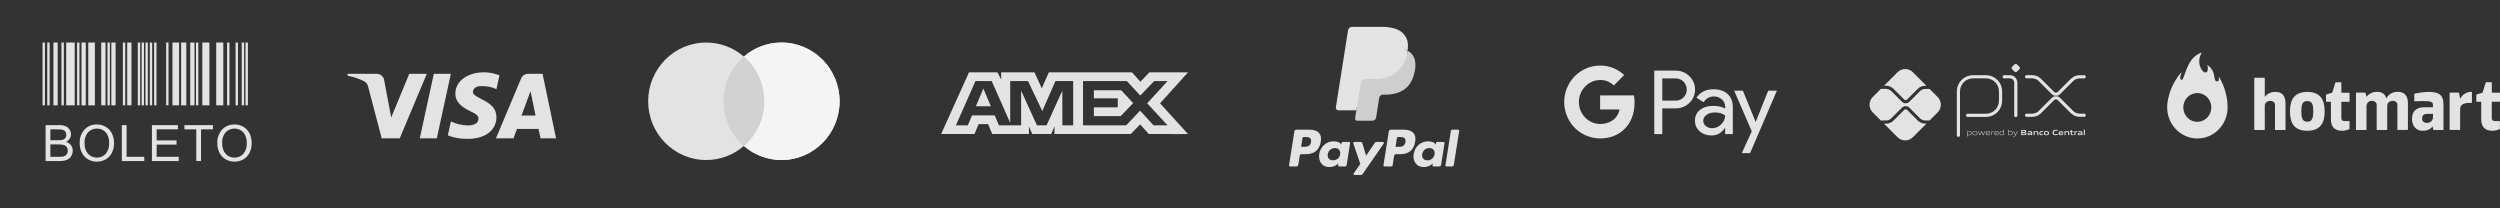 <svg xmlns="http://www.w3.org/2000/svg" width="492" height="41" viewBox="0 0 492 41" fill="none"><rect x="0" y="0" width="492" height="41" fill="#333333" stroke="none"/><path d="M385.414 26.627V17.986C385.414 17.608 385.488 17.234 385.633 16.885C385.778 16.536 385.99 16.218 386.257 15.951C386.524 15.684 386.842 15.472 387.191 15.327C387.54 15.183 387.915 15.108 388.293 15.108H390.841C391.602 15.11 392.332 15.414 392.87 15.952C393.408 16.491 393.71 17.222 393.71 17.983V19.822C393.71 20.585 393.406 21.318 392.866 21.858C392.326 22.398 391.594 22.701 390.831 22.701H387.227" stroke="#E3E3E3" stroke-width="0.628" stroke-linecap="round" stroke-linejoin="round"></path><path d="M394.425 15.107H395.529C395.842 15.107 396.143 15.231 396.364 15.453C396.586 15.674 396.71 15.975 396.71 16.288V22.744" stroke="#E3E3E3" stroke-width="0.628" stroke-linecap="round" stroke-linejoin="round"></path><path d="M396.472 14.107L395.971 13.605C395.941 13.575 395.918 13.54 395.902 13.502C395.885 13.463 395.877 13.421 395.877 13.379C395.877 13.338 395.885 13.296 395.902 13.257C395.918 13.219 395.941 13.183 395.971 13.154L396.472 12.653C396.502 12.623 396.537 12.6 396.575 12.583C396.614 12.567 396.656 12.559 396.697 12.559C396.739 12.559 396.781 12.567 396.82 12.583C396.858 12.6 396.893 12.623 396.923 12.653L397.425 13.154C397.455 13.183 397.478 13.219 397.494 13.257C397.51 13.296 397.519 13.338 397.519 13.379C397.519 13.421 397.51 13.463 397.494 13.502C397.478 13.54 397.455 13.575 397.425 13.605L396.923 14.107C396.893 14.137 396.858 14.16 396.82 14.176C396.781 14.192 396.739 14.2 396.697 14.2C396.656 14.2 396.614 14.192 396.575 14.176C396.537 14.16 396.502 14.137 396.472 14.107" fill="#E3E3E3"></path><path d="M398.836 15.102H399.933C400.498 15.102 401.039 15.326 401.439 15.725L404.006 18.291C404.085 18.37 404.178 18.433 404.282 18.476C404.385 18.519 404.496 18.541 404.608 18.541C404.719 18.541 404.83 18.519 404.933 18.476C405.037 18.433 405.13 18.37 405.209 18.291L407.77 15.734C407.967 15.537 408.202 15.38 408.46 15.273C408.718 15.166 408.995 15.111 409.275 15.111H410.167" stroke="#E3E3E3" stroke-width="0.628" stroke-linecap="round" stroke-linejoin="round"></path><path d="M398.836 22.686H399.933C400.498 22.686 401.039 22.462 401.439 22.063L404.006 19.497C404.085 19.418 404.178 19.355 404.282 19.312C404.385 19.27 404.496 19.248 404.608 19.248C404.719 19.248 404.83 19.27 404.933 19.312C405.037 19.355 405.13 19.418 405.209 19.497L407.77 22.053C407.967 22.251 408.202 22.408 408.46 22.515C408.718 22.622 408.995 22.677 409.275 22.677H410.167" stroke="#E3E3E3" stroke-width="0.628" stroke-linecap="round" stroke-linejoin="round"></path><path d="M378.871 24.326C378.6 24.326 378.332 24.273 378.081 24.17C377.831 24.066 377.604 23.914 377.413 23.722L375.307 21.621C375.232 21.55 375.133 21.51 375.03 21.51C374.927 21.51 374.828 21.55 374.754 21.621L372.64 23.734C372.449 23.926 372.222 24.078 371.972 24.182C371.721 24.285 371.453 24.338 371.182 24.338H370.767L373.434 27.005C373.834 27.405 374.376 27.629 374.942 27.629C375.508 27.629 376.05 27.405 376.45 27.005L379.124 24.33L378.871 24.326Z" fill="#E3E3E3"></path><path d="M371.182 16.878C371.453 16.877 371.721 16.93 371.972 17.034C372.222 17.138 372.449 17.29 372.64 17.482L374.754 19.595C374.827 19.669 374.927 19.71 375.03 19.71C375.134 19.71 375.233 19.669 375.307 19.595L377.413 17.489C377.604 17.297 377.831 17.145 378.081 17.042C378.332 16.938 378.6 16.885 378.871 16.886H379.126L376.452 14.211C376.254 14.013 376.019 13.856 375.76 13.749C375.501 13.642 375.224 13.586 374.944 13.586C374.664 13.586 374.386 13.642 374.127 13.749C373.869 13.856 373.633 14.013 373.435 14.211L370.769 16.878H371.182Z" fill="#E3E3E3"></path><path d="M381.337 19.098L379.723 17.484C379.687 17.498 379.648 17.506 379.608 17.506H378.874C378.491 17.508 378.125 17.661 377.854 17.931L375.745 20.033C375.651 20.127 375.54 20.201 375.417 20.252C375.295 20.303 375.163 20.329 375.031 20.328C374.763 20.329 374.505 20.223 374.316 20.034L372.202 17.92C371.932 17.65 371.565 17.497 371.183 17.495H370.28C370.243 17.495 370.206 17.487 370.171 17.473L368.549 19.096C368.35 19.294 368.193 19.529 368.086 19.788C367.979 20.047 367.924 20.324 367.924 20.604C367.924 20.884 367.979 21.162 368.086 21.42C368.193 21.679 368.35 21.914 368.549 22.112L370.171 23.735C370.206 23.721 370.243 23.713 370.28 23.713H371.183C371.565 23.711 371.932 23.558 372.202 23.288L374.316 21.174C374.508 20.991 374.764 20.888 375.03 20.888C375.297 20.888 375.553 20.991 375.745 21.174L377.851 23.28C378.122 23.55 378.488 23.703 378.87 23.705H379.605C379.644 23.705 379.683 23.713 379.72 23.729L381.334 22.115C381.733 21.715 381.958 21.172 381.958 20.607C381.958 20.041 381.733 19.498 381.334 19.098" fill="#E3E3E3"></path><path d="M387.608 25.892C387.474 25.898 387.341 25.918 387.212 25.952V26.479C387.311 26.514 387.415 26.531 387.52 26.531C387.785 26.531 387.909 26.442 387.909 26.209C387.909 25.991 387.807 25.892 387.608 25.892V25.892ZM387.123 26.87V25.829H387.196L387.204 25.874C387.338 25.838 387.476 25.816 387.615 25.808C387.712 25.801 387.808 25.829 387.886 25.886C387.928 25.927 387.961 25.978 387.982 26.034C388.002 26.09 388.01 26.149 388.005 26.209C388.01 26.275 387.996 26.341 387.966 26.4C387.937 26.459 387.891 26.509 387.835 26.544C387.739 26.591 387.634 26.615 387.528 26.612C387.421 26.612 387.314 26.595 387.211 26.564V26.87H387.123Z" fill="#E3E3E3"></path><path d="M388.667 25.89C388.403 25.89 388.286 25.974 388.286 26.205C388.286 26.435 388.402 26.531 388.667 26.531C388.932 26.531 389.048 26.446 389.048 26.217C389.048 25.987 388.931 25.89 388.667 25.89V25.89ZM389.007 26.531C388.905 26.594 388.786 26.623 388.667 26.616C388.548 26.623 388.429 26.593 388.327 26.531C388.28 26.493 388.242 26.444 388.219 26.388C388.195 26.332 388.186 26.271 388.191 26.211C388.186 26.15 388.195 26.089 388.219 26.033C388.243 25.977 388.28 25.928 388.327 25.89C388.429 25.827 388.548 25.797 388.667 25.805C388.786 25.797 388.905 25.827 389.007 25.89C389.054 25.927 389.091 25.977 389.115 26.032C389.139 26.088 389.148 26.149 389.143 26.209C389.149 26.27 389.139 26.331 389.115 26.387C389.092 26.443 389.054 26.493 389.007 26.531" fill="#E3E3E3"></path><path d="M390.256 26.591L389.962 25.959H389.956L389.667 26.591H389.591L389.277 25.827H389.375L389.636 26.466H389.642L389.926 25.827H390.011L390.302 26.466H390.308L390.563 25.827H390.658L390.345 26.591H390.256Z" fill="#E3E3E3"></path><path d="M391.22 25.888C390.975 25.888 390.893 25.997 390.88 26.154H391.565C391.558 25.98 391.469 25.888 391.225 25.888H391.22ZM391.225 26.612C391.112 26.624 390.999 26.594 390.908 26.527C390.864 26.487 390.83 26.438 390.808 26.382C390.786 26.327 390.776 26.267 390.781 26.208C390.777 26.146 390.788 26.085 390.813 26.028C390.838 25.972 390.875 25.922 390.922 25.882C391.011 25.826 391.115 25.8 391.22 25.805C391.326 25.799 391.433 25.825 391.525 25.879C391.635 25.953 391.656 26.083 391.656 26.231H390.874C390.874 26.387 390.928 26.527 391.224 26.527C391.356 26.523 391.488 26.509 391.618 26.483V26.562C391.486 26.59 391.352 26.606 391.217 26.61" fill="#E3E3E3"></path><path d="M391.911 26.591V25.827H391.984L391.992 25.872C392.114 25.832 392.241 25.809 392.37 25.806H392.381V25.891H392.36C392.238 25.893 392.117 25.914 392 25.951V26.59L391.911 26.591Z" fill="#E3E3E3"></path><path d="M392.898 25.888C392.653 25.888 392.57 25.997 392.558 26.154H393.244C393.236 25.98 393.147 25.888 392.904 25.888H392.898ZM392.904 26.612C392.791 26.624 392.679 26.594 392.587 26.527C392.545 26.487 392.513 26.437 392.492 26.382C392.471 26.328 392.463 26.269 392.468 26.21C392.465 26.149 392.476 26.087 392.501 26.031C392.525 25.974 392.563 25.924 392.61 25.884C392.699 25.829 392.803 25.802 392.907 25.808C393.014 25.801 393.12 25.827 393.211 25.882C393.322 25.956 393.343 26.086 393.343 26.233H392.562C392.562 26.39 392.616 26.529 392.912 26.529C393.044 26.526 393.176 26.511 393.306 26.485V26.565C393.173 26.592 393.039 26.608 392.904 26.612" fill="#E3E3E3"></path><path d="M394.309 25.941C394.21 25.906 394.106 25.889 394.002 25.89C393.738 25.89 393.612 25.979 393.612 26.211C393.612 26.443 393.715 26.527 393.914 26.527C394.047 26.521 394.18 26.502 394.309 26.469V25.941ZM394.326 26.591L394.319 26.545C394.184 26.582 394.046 26.604 393.907 26.613C393.81 26.62 393.714 26.592 393.636 26.534C393.593 26.492 393.56 26.442 393.54 26.386C393.519 26.33 393.511 26.27 393.517 26.211C393.512 26.145 393.525 26.079 393.555 26.02C393.585 25.961 393.63 25.912 393.687 25.877C393.782 25.829 393.888 25.805 393.995 25.808C394.102 25.809 394.208 25.826 394.31 25.856V25.507H394.399V26.591H394.326Z" fill="#E3E3E3"></path><path d="M395.707 25.892C395.574 25.898 395.441 25.918 395.311 25.952V26.477C395.41 26.514 395.515 26.532 395.62 26.531C395.884 26.531 396.009 26.442 396.009 26.209C396.009 25.991 395.906 25.892 395.707 25.892V25.892ZM395.935 26.544C395.84 26.591 395.734 26.615 395.628 26.613C395.513 26.611 395.398 26.592 395.288 26.555V26.591H395.227V25.507H395.312V25.868C395.444 25.835 395.58 25.814 395.716 25.805C395.812 25.799 395.908 25.826 395.986 25.884C396.029 25.925 396.061 25.976 396.082 26.032C396.103 26.087 396.11 26.147 396.105 26.206C396.11 26.273 396.097 26.339 396.067 26.398C396.037 26.457 395.991 26.507 395.935 26.542" fill="#E3E3E3"></path><path d="M396.217 26.888V26.803C396.26 26.803 396.302 26.81 396.33 26.81C396.381 26.815 396.433 26.801 396.476 26.773C396.519 26.744 396.552 26.702 396.568 26.653L396.597 26.593L396.199 25.828H396.302L396.642 26.486H396.647L396.972 25.828H397.073L396.648 26.684C396.569 26.839 396.485 26.89 396.33 26.89C396.292 26.892 396.254 26.891 396.217 26.888Z" fill="#E3E3E3"></path><path d="M398.303 26.156H398.007V26.424H398.304C398.508 26.424 398.585 26.401 398.585 26.289C398.585 26.177 398.479 26.156 398.303 26.156V26.156ZM398.249 25.723H398.007V25.995H398.25C398.451 25.995 398.531 25.971 398.531 25.857C398.531 25.743 398.43 25.723 398.249 25.723V25.723ZM398.708 26.519C398.599 26.588 398.467 26.591 398.228 26.591H397.777V25.557H398.217C398.424 25.557 398.55 25.557 398.656 25.624C398.691 25.645 398.719 25.675 398.738 25.711C398.757 25.748 398.765 25.788 398.762 25.829C398.765 25.88 398.75 25.931 398.72 25.972C398.691 26.014 398.648 26.044 398.599 26.058V26.064C398.731 26.094 398.817 26.162 398.817 26.309C398.82 26.351 398.812 26.393 398.792 26.43C398.773 26.467 398.744 26.498 398.708 26.519" fill="#E3E3E3"></path><path d="M399.72 26.271C399.635 26.263 399.541 26.259 399.446 26.259C399.29 26.259 399.236 26.29 399.236 26.362C399.236 26.433 399.281 26.464 399.4 26.464C399.508 26.46 399.615 26.445 399.72 26.419V26.271ZM399.765 26.591L399.759 26.545C399.624 26.584 399.486 26.606 399.346 26.612C399.265 26.618 399.185 26.598 399.115 26.556C399.087 26.535 399.065 26.507 399.05 26.475C399.035 26.443 399.028 26.407 399.03 26.372C399.028 26.329 399.04 26.286 399.063 26.249C399.085 26.212 399.119 26.183 399.159 26.166C399.25 26.131 399.348 26.117 399.445 26.123C399.525 26.123 399.632 26.127 399.721 26.133V26.123C399.721 26.004 399.643 25.965 399.428 25.965C399.343 25.965 399.244 25.969 399.148 25.979V25.824C399.255 25.816 399.375 25.81 399.475 25.81C399.597 25.799 399.721 25.823 399.83 25.88C399.915 25.942 399.933 26.028 399.933 26.142V26.593L399.765 26.591Z" fill="#E3E3E3"></path><path d="M400.928 26.591V26.166C400.928 26.028 400.857 25.978 400.73 25.978C400.625 25.982 400.521 25.998 400.419 26.026V26.588H400.209V25.823H400.379L400.387 25.871C400.52 25.832 400.656 25.809 400.794 25.802C400.888 25.795 400.981 25.823 401.056 25.88C401.086 25.911 401.11 25.949 401.125 25.99C401.139 26.031 401.145 26.075 401.14 26.119V26.585L400.928 26.591Z" fill="#E3E3E3"></path><path d="M401.738 26.612C401.637 26.62 401.537 26.592 401.455 26.532C401.411 26.491 401.378 26.44 401.357 26.384C401.336 26.328 401.328 26.268 401.334 26.209C401.33 26.146 401.342 26.083 401.37 26.026C401.397 25.969 401.438 25.92 401.49 25.884C401.591 25.826 401.708 25.8 401.824 25.808C401.909 25.808 401.998 25.814 402.093 25.822V25.985C402.016 25.979 401.923 25.972 401.85 25.972C401.648 25.972 401.552 26.036 401.552 26.211C401.552 26.386 401.624 26.446 401.789 26.446C401.897 26.443 402.004 26.43 402.11 26.407V26.564C401.988 26.592 401.863 26.608 401.738 26.612Z" fill="#E3E3E3"></path><path d="M402.74 25.968C402.538 25.968 402.449 26.031 402.449 26.205C402.449 26.378 402.534 26.452 402.74 26.452C402.946 26.452 403.028 26.39 403.028 26.216C403.028 26.043 402.943 25.968 402.74 25.968V25.968ZM403.105 26.532C402.994 26.595 402.867 26.623 402.74 26.612C402.612 26.622 402.485 26.594 402.373 26.532C402.323 26.495 402.284 26.447 402.259 26.39C402.234 26.334 402.223 26.272 402.229 26.211C402.223 26.149 402.234 26.087 402.259 26.03C402.284 25.974 402.323 25.925 402.373 25.888C402.485 25.826 402.612 25.798 402.74 25.808C402.867 25.798 402.994 25.826 403.105 25.888C403.155 25.924 403.194 25.973 403.219 26.03C403.243 26.086 403.253 26.148 403.247 26.209C403.253 26.27 403.243 26.332 403.218 26.389C403.194 26.445 403.155 26.494 403.105 26.532" fill="#E3E3E3"></path><path d="M404.475 26.612C404.343 26.621 404.212 26.583 404.104 26.505C403.98 26.403 403.943 26.244 403.943 26.073C403.938 25.988 403.955 25.904 403.992 25.827C404.029 25.75 404.084 25.684 404.153 25.634C404.286 25.56 404.438 25.526 404.59 25.536C404.705 25.536 404.822 25.544 404.95 25.554V25.74C404.841 25.731 404.705 25.723 404.599 25.723C404.305 25.723 404.18 25.835 404.18 26.073C404.18 26.311 404.295 26.425 404.513 26.425C404.668 26.42 404.822 26.399 404.973 26.363V26.548C404.81 26.586 404.643 26.608 404.475 26.613" fill="#E3E3E3"></path><path d="M405.598 25.944C405.421 25.944 405.353 26.007 405.343 26.123H405.853C405.847 25.999 405.775 25.944 405.598 25.944ZM405.567 26.613C405.452 26.623 405.338 26.593 405.244 26.528C405.201 26.487 405.167 26.438 405.146 26.382C405.125 26.327 405.117 26.268 405.122 26.209C405.118 26.148 405.129 26.087 405.154 26.031C405.179 25.976 405.217 25.926 405.264 25.888C405.365 25.828 405.481 25.8 405.598 25.808C405.713 25.801 405.828 25.828 405.929 25.884C406.051 25.97 406.061 26.104 406.063 26.261H405.338C405.343 26.377 405.405 26.452 405.619 26.452C405.755 26.449 405.891 26.436 406.025 26.413V26.562C405.874 26.591 405.721 26.608 405.567 26.613Z" fill="#E3E3E3"></path><path d="M407.009 26.591V26.166C407.009 26.028 406.939 25.978 406.812 25.978C406.707 25.982 406.603 25.998 406.501 26.026V26.588H406.288V25.823H406.462L406.47 25.871C406.602 25.832 406.739 25.809 406.877 25.802C406.971 25.795 407.064 25.823 407.138 25.88C407.169 25.911 407.193 25.949 407.208 25.99C407.222 26.031 407.228 26.075 407.223 26.119V26.585L407.009 26.591Z" fill="#E3E3E3"></path><path d="M407.826 26.613C407.779 26.617 407.732 26.61 407.689 26.591C407.645 26.572 407.608 26.542 407.579 26.504C407.537 26.435 407.517 26.354 407.523 26.273V25.987H407.369V25.829H407.523L407.546 25.598H407.735V25.829H408.035V25.987H407.735V26.232C407.732 26.281 407.739 26.331 407.756 26.377C407.769 26.402 407.789 26.422 407.814 26.435C407.839 26.447 407.867 26.452 407.894 26.448C407.945 26.447 407.996 26.442 408.046 26.433V26.585C407.974 26.601 407.9 26.61 407.826 26.613" fill="#E3E3E3"></path><path d="M408.243 26.591V25.827H408.413L408.42 25.875C408.542 25.833 408.669 25.81 408.797 25.806H408.825V25.987C408.8 25.987 408.772 25.987 408.751 25.987C408.65 25.988 408.549 26.001 408.452 26.026V26.59L408.243 26.591Z" fill="#E3E3E3"></path><path d="M409.602 26.271C409.513 26.263 409.422 26.259 409.326 26.259C409.171 26.259 409.117 26.29 409.117 26.362C409.117 26.433 409.163 26.464 409.281 26.464C409.389 26.46 409.497 26.445 409.602 26.419V26.271ZM409.647 26.591L409.638 26.548C409.503 26.586 409.365 26.608 409.225 26.615C409.144 26.62 409.063 26.601 408.993 26.559C408.965 26.537 408.943 26.509 408.928 26.477C408.913 26.445 408.907 26.41 408.909 26.375C408.906 26.33 408.918 26.286 408.943 26.248C408.967 26.211 409.002 26.182 409.044 26.166C409.135 26.132 409.232 26.118 409.328 26.125C409.408 26.125 409.516 26.129 409.605 26.135V26.123C409.605 26.004 409.526 25.965 409.312 25.965C409.227 25.965 409.128 25.969 409.031 25.979V25.824C409.139 25.816 409.259 25.81 409.359 25.81C409.481 25.799 409.604 25.823 409.713 25.88C409.798 25.942 409.817 26.028 409.817 26.142V26.593L409.647 26.591Z" fill="#E3E3E3"></path><path d="M410.088 25.507H410.301V26.591H410.088V25.507Z" fill="#E3E3E3"></path><path fill-rule="evenodd" clip-rule="evenodd" d="M327.139 26.387V21.328H329.75C330.819 21.328 331.722 20.97 332.459 20.263L332.635 20.084C333.98 18.62 333.892 16.34 332.459 14.985C331.742 14.268 330.761 13.88 329.75 13.9H325.559V26.387H327.139ZM327.139 19.795V15.434H329.789C330.359 15.434 330.899 15.653 331.301 16.051C332.155 16.887 332.175 18.281 331.35 19.148C330.948 19.576 330.378 19.815 329.789 19.795H327.139ZM340.006 18.51C339.329 17.883 338.406 17.564 337.238 17.564C335.737 17.564 334.608 18.122 333.862 19.227L335.256 20.114C335.766 19.357 336.463 18.978 337.346 18.978C337.906 18.978 338.446 19.188 338.868 19.566C339.28 19.924 339.515 20.442 339.515 20.99V21.358C338.907 21.02 338.141 20.84 337.199 20.84C336.1 20.84 335.217 21.099 334.559 21.627C333.901 22.155 333.568 22.852 333.568 23.738C333.548 24.545 333.891 25.311 334.5 25.829C335.118 26.387 335.904 26.666 336.826 26.666C337.916 26.666 338.779 26.178 339.437 25.202H339.506V26.387H341.017V21.119C341.017 20.014 340.683 19.138 340.006 18.51ZM335.717 24.814C335.393 24.575 335.197 24.186 335.197 23.768C335.197 23.3 335.413 22.912 335.835 22.603C336.267 22.294 336.807 22.135 337.445 22.135C338.329 22.125 339.016 22.324 339.506 22.723C339.506 23.4 339.241 23.987 338.721 24.485C338.25 24.963 337.612 25.232 336.944 25.232C336.503 25.242 336.071 25.093 335.717 24.814ZM344.413 30.141L349.694 17.843H347.976L345.532 23.977H345.503L343 17.843H341.282L344.747 25.839L342.784 30.141H344.413Z" fill="#E3E3E3"></path><path d="M321.683 20.233C321.683 19.745 321.644 19.257 321.566 18.779H314.901V21.538H318.719C318.562 22.424 318.052 23.22 317.306 23.718V25.511H319.583C320.918 24.266 321.683 22.424 321.683 20.233Z" fill="#E3E3E3"></path><path d="M314.901 27.243C316.805 27.243 318.415 26.606 319.583 25.511L317.306 23.718C316.668 24.157 315.853 24.405 314.901 24.405C313.056 24.405 311.496 23.141 310.936 21.448H308.59V23.3C309.788 25.72 312.232 27.243 314.901 27.243Z" fill="#E3E3E3"></path><path d="M310.936 21.448C310.642 20.562 310.642 19.596 310.936 18.7V16.857H308.59C307.579 18.879 307.579 21.269 308.59 23.29L310.936 21.448Z" fill="#E3E3E3"></path><path d="M314.901 15.742C315.912 15.722 316.884 16.111 317.61 16.818L319.632 14.766C318.346 13.552 316.658 12.884 314.901 12.904C312.232 12.904 309.788 14.438 308.59 16.857L310.936 18.71C311.496 17.007 313.056 15.742 314.901 15.742Z" fill="#E3E3E3"></path><path fill-rule="evenodd" clip-rule="evenodd" d="M257.701 25.521H255.096C254.918 25.521 254.766 25.651 254.738 25.826L253.685 32.506C253.664 32.638 253.766 32.757 253.899 32.757H255.143C255.321 32.757 255.473 32.627 255.501 32.451L255.785 30.649C255.812 30.473 255.964 30.343 256.142 30.343H256.967C258.683 30.343 259.673 29.513 259.932 27.868C260.048 27.148 259.936 26.582 259.599 26.186C259.229 25.751 258.572 25.521 257.701 25.521ZM258.001 27.961C257.859 28.895 257.145 28.895 256.454 28.895H256.061L256.337 27.15C256.353 27.044 256.444 26.966 256.551 26.966H256.731C257.202 26.966 257.645 26.966 257.875 27.235C258.011 27.395 258.053 27.632 258.001 27.961ZM265.487 27.931H264.24C264.133 27.931 264.042 28.008 264.025 28.114L263.97 28.463L263.883 28.336C263.613 27.944 263.011 27.813 262.41 27.813C261.031 27.813 259.854 28.857 259.625 30.322C259.505 31.052 259.675 31.751 260.089 32.238C260.469 32.686 261.013 32.873 261.66 32.873C262.771 32.873 263.387 32.158 263.387 32.158L263.331 32.505C263.31 32.638 263.412 32.757 263.545 32.757H264.669C264.848 32.757 264.998 32.627 265.027 32.451L265.701 28.181C265.722 28.05 265.62 27.931 265.487 27.931ZM263.748 30.358C263.628 31.071 263.062 31.549 262.341 31.549C261.979 31.549 261.689 31.433 261.503 31.213C261.319 30.995 261.249 30.683 261.308 30.337C261.42 29.63 261.995 29.136 262.706 29.136C263.06 29.136 263.348 29.254 263.537 29.476C263.727 29.7 263.803 30.013 263.748 30.358ZM270.877 27.93H272.131C272.306 27.93 272.409 28.127 272.309 28.271L268.14 34.289C268.072 34.387 267.961 34.445 267.842 34.445H266.59C266.414 34.445 266.311 34.246 266.413 34.102L267.711 32.27L266.331 28.218C266.283 28.077 266.387 27.93 266.537 27.93H267.768C267.928 27.93 268.07 28.035 268.116 28.189L268.848 30.636L270.577 28.089C270.645 27.99 270.757 27.93 270.877 27.93Z" fill="#E3E3E3"></path><path fill-rule="evenodd" clip-rule="evenodd" d="M284.468 32.506L285.537 25.704C285.553 25.599 285.645 25.521 285.751 25.521H286.955C287.088 25.521 287.19 25.64 287.169 25.772L286.114 32.451C286.087 32.627 285.935 32.757 285.757 32.757H284.682C284.549 32.757 284.447 32.638 284.468 32.506ZM276.281 25.521H273.675C273.498 25.521 273.346 25.651 273.318 25.827L272.265 32.506C272.244 32.638 272.346 32.757 272.479 32.757H273.816C273.94 32.757 274.046 32.666 274.066 32.543L274.364 30.649C274.392 30.473 274.544 30.344 274.722 30.344H275.546C277.262 30.344 278.252 29.513 278.511 27.868C278.628 27.148 278.516 26.582 278.179 26.186C277.809 25.751 277.153 25.521 276.281 25.521ZM276.581 27.961C276.439 28.895 275.725 28.895 275.034 28.895H274.641L274.918 27.15C274.934 27.044 275.025 26.967 275.132 26.967H275.312C275.782 26.967 276.226 26.967 276.455 27.235C276.592 27.395 276.633 27.632 276.581 27.961ZM284.067 27.931H282.82C282.713 27.931 282.622 28.009 282.606 28.114L282.551 28.463L282.463 28.337C282.193 27.945 281.591 27.814 280.99 27.814C279.612 27.814 278.435 28.858 278.206 30.322C278.087 31.052 278.255 31.751 278.67 32.238C279.051 32.686 279.594 32.873 280.241 32.873C281.352 32.873 281.967 32.158 281.967 32.158L281.912 32.505C281.891 32.638 281.993 32.757 282.127 32.757H283.25C283.428 32.757 283.579 32.627 283.607 32.451L284.282 28.181C284.302 28.05 284.2 27.931 284.067 27.931ZM282.328 30.359C282.208 31.071 281.642 31.55 280.921 31.55C280.559 31.55 280.269 31.433 280.083 31.213C279.899 30.995 279.829 30.683 279.887 30.337C280 29.63 280.575 29.136 281.285 29.136C281.639 29.136 281.927 29.254 282.117 29.476C282.308 29.7 282.383 30.014 282.328 30.359Z" fill="#E3E3E3"></path><path d="M267.341 23.132L267.661 21.098L266.947 21.081H263.541L265.908 6.071C265.916 6.026 265.94 5.984 265.975 5.954C266.009 5.924 266.054 5.907 266.101 5.907H271.844C273.751 5.907 275.067 6.304 275.754 7.087C276.076 7.455 276.281 7.838 276.38 8.261C276.484 8.704 276.486 9.234 276.384 9.88L276.377 9.927V10.341L276.699 10.524C276.971 10.667 277.186 10.832 277.351 11.021C277.627 11.335 277.805 11.734 277.88 12.207C277.958 12.694 277.932 13.273 277.805 13.929C277.658 14.684 277.421 15.341 277.1 15.878C276.805 16.373 276.429 16.784 275.982 17.103C275.556 17.405 275.05 17.635 274.477 17.782C273.922 17.926 273.29 17.999 272.596 17.999H272.149C271.83 17.999 271.519 18.114 271.275 18.321C271.031 18.531 270.869 18.819 270.82 19.134L270.786 19.317L270.22 22.902L270.195 23.034C270.188 23.075 270.176 23.096 270.159 23.11C270.144 23.123 270.122 23.132 270.1 23.132H267.341Z" fill="#E3E3E3"></path><path d="M277.004 9.975C276.987 10.085 276.968 10.197 276.946 10.312C276.188 14.2 273.597 15.544 270.287 15.544H268.602C268.197 15.544 267.856 15.838 267.793 16.237L266.931 21.709L266.686 23.26C266.645 23.522 266.847 23.758 267.112 23.758H270.101C270.454 23.758 270.755 23.501 270.811 23.152L270.84 23L271.403 19.429L271.439 19.233C271.494 18.883 271.795 18.626 272.149 18.626H272.596C275.492 18.626 277.759 17.45 278.421 14.048C278.698 12.627 278.555 11.44 277.822 10.605C277.601 10.354 277.326 10.145 277.004 9.975Z" fill="#CECECE"></path><path d="M276.211 9.659C276.096 9.625 275.976 9.595 275.854 9.567C275.731 9.54 275.605 9.516 275.475 9.496C275.02 9.422 274.523 9.387 273.989 9.387H269.488C269.377 9.387 269.272 9.412 269.177 9.458C268.97 9.557 268.815 9.754 268.778 9.995L267.82 16.06L267.793 16.237C267.856 15.838 268.197 15.544 268.602 15.544H270.287C273.596 15.544 276.188 14.2 276.945 10.312C276.968 10.197 276.987 10.085 277.004 9.975C276.812 9.873 276.605 9.786 276.381 9.712C276.326 9.694 276.269 9.676 276.211 9.659Z" fill="#E3E3E3"></path><path d="M268.778 9.995C268.815 9.754 268.97 9.558 269.177 9.458C269.272 9.413 269.377 9.388 269.488 9.388H273.99C274.523 9.388 275.021 9.423 275.475 9.496C275.605 9.517 275.731 9.541 275.854 9.568C275.977 9.595 276.096 9.626 276.212 9.66C276.269 9.677 276.326 9.695 276.382 9.712C276.605 9.787 276.813 9.874 277.005 9.975C277.23 8.538 277.003 7.56 276.226 6.674C275.369 5.698 273.823 5.281 271.845 5.281H266.101C265.697 5.281 265.352 5.574 265.29 5.974L262.897 21.138C262.85 21.438 263.082 21.709 263.384 21.709H266.93L267.82 16.06L268.778 9.995Z" fill="#E3E3E3"></path><path fill-rule="evenodd" clip-rule="evenodd" d="M146.394 28.729C144.399 30.451 141.811 31.491 138.983 31.491C132.672 31.491 127.557 26.315 127.557 19.932C127.557 13.548 132.672 8.373 138.983 8.373C141.811 8.373 144.399 9.412 146.394 11.134C148.39 9.412 150.978 8.373 153.806 8.373C160.117 8.373 165.232 13.548 165.232 19.932C165.232 26.316 160.117 31.491 153.806 31.491C150.978 31.491 148.39 30.451 146.394 28.729Z" fill="#E3E3E3"></path><path fill-rule="evenodd" clip-rule="evenodd" d="M146.395 28.729C148.851 26.609 150.409 23.454 150.409 19.932C150.409 16.409 148.851 13.254 146.395 11.134C148.39 9.412 150.978 8.373 153.806 8.373C160.117 8.373 165.232 13.548 165.232 19.932C165.232 26.315 160.117 31.491 153.806 31.491C150.978 31.491 148.39 30.451 146.395 28.729Z" fill="#F4F4F4"></path><path fill-rule="evenodd" clip-rule="evenodd" d="M146.394 28.729C148.851 26.609 150.409 23.454 150.409 19.932C150.409 16.409 148.851 13.254 146.394 11.134C143.938 13.254 142.38 16.409 142.38 19.932C142.38 23.454 143.938 26.609 146.394 28.729Z" fill="#D2D2D2"></path><path fill-rule="evenodd" clip-rule="evenodd" d="M190.701 14.233L185.218 26.368H191.782L192.596 24.433H194.456L195.27 26.368H202.495V24.891L203.139 26.368H206.877L207.521 24.86V26.368H222.548L224.375 24.483L226.086 26.368L233.804 26.384L228.303 20.334L233.804 14.233H226.205L224.427 16.083L222.77 14.233H206.422L205.018 17.365L203.582 14.233H197.031V15.66L196.302 14.233H190.701ZM213.141 15.957H221.77L224.409 18.808L227.134 15.957H229.773L225.763 20.333L229.773 24.659H227.014L224.375 21.775L221.636 24.659H213.141V15.957ZM215.272 19.349V17.759V17.758H220.656L223.006 20.3L220.552 22.856H215.272V21.121H219.979V19.349H215.272ZM191.971 15.957H195.171L198.808 24.185V15.957H202.313L205.123 21.856L207.712 15.957H211.199V24.664H209.077L209.06 17.841L205.966 24.664H204.068L200.956 17.841V24.664H196.59L195.763 22.712H191.291L190.465 24.662H188.126L191.971 15.957ZM192.055 20.907L193.528 17.43L194.999 20.907H192.055Z" fill="#E3E3E3"></path><path fill-rule="evenodd" clip-rule="evenodd" d="M78.667 27.224H75.117L72.454 17.067C72.328 16.6 72.059 16.187 71.665 15.992C70.68 15.503 69.594 15.114 68.41 14.917V14.526H74.13C74.919 14.526 75.511 15.114 75.61 15.796L76.991 23.123L80.54 14.526H83.992L78.667 27.224ZM85.965 27.224H82.612L85.373 14.526H88.726L85.965 27.224ZM93.064 18.044C93.163 17.36 93.755 16.969 94.445 16.969C95.531 16.871 96.713 17.067 97.7 17.555L98.292 14.821C97.305 14.43 96.22 14.233 95.235 14.233C91.981 14.233 89.612 15.992 89.612 18.433C89.612 20.29 91.29 21.265 92.474 21.853C93.755 22.439 94.248 22.83 94.15 23.415C94.15 24.294 93.163 24.685 92.178 24.685C90.994 24.685 89.81 24.392 88.726 23.903L88.134 26.639C89.318 27.126 90.599 27.323 91.783 27.323C95.432 27.419 97.7 25.662 97.7 23.024C97.7 19.703 93.064 19.508 93.064 18.044V18.044ZM109.435 27.224L106.773 14.526H103.913C103.321 14.526 102.729 14.917 102.531 15.503L97.601 27.224H101.053L101.742 25.369H105.983L106.378 27.224H109.435ZM104.406 17.946L105.391 22.732H102.63L104.406 17.946Z" fill="#E3E3E3"></path><g clip-path="url(#clip0_361_42)"><path d="M8.373 8.373H8.838V20.726H8.373V8.373ZM9.303 8.373H9.769V20.726H9.303V8.373ZM12.097 8.373H12.562V20.726H12.097V8.373ZM21.153 8.373H21.618V20.726H21.153V8.373ZM24.18 8.373H24.646V20.726H24.18V8.373ZM27.116 8.373H27.581V20.726H27.116V8.373ZM27.873 8.373H28.338V20.726H27.873L27.873 8.373ZM28.631 8.373H29.096V20.726H28.631V8.373ZM29.482 8.373H29.947V20.726H29.482L29.482 8.373ZM30.333 8.373H30.799V20.726H30.333V8.373ZM32.7 8.373H33.165V20.726H32.7L32.7 8.373ZM38.569 8.373H39.034V20.726H38.569V8.373ZM44.69 8.373H45.155V20.726H44.69L44.69 8.373ZM46.364 8.373H46.83V20.726H46.364V8.373ZM47.575 8.373H48.04V20.726H47.575V8.373ZM48.319 8.373H48.785V20.726H48.319V8.373ZM15.169 8.373H15.635V20.726H15.169V8.373ZM10.514 8.373H11.352V20.726H10.514V8.373ZM16.043 8.373H16.88V20.726H16.043V8.373ZM19.924 8.373H20.762V20.726H19.924V8.373ZM21.912 8.373H22.75V20.726H21.912V8.373ZM25.035 8.373H25.873V20.726H25.035V8.373ZM33.94 8.373H35.243V20.726H33.94V8.373ZM35.642 8.373H36.666V20.726H35.641L35.642 8.373ZM37.438 8.373H38.276V20.726H37.438V8.373ZM39.813 8.373H41.209V20.726H39.813V8.373ZM42.548 8.373H43.945V20.726H42.548V8.373ZM13.028 8.373H14.703V20.726H13.028V8.373ZM17.37 8.373H18.673V20.726H17.37V8.373Z" fill="#E3E3E3"></path><path d="M8.975 31.694V24.624H11.629C12.072 24.607 12.514 24.679 12.929 24.838C13.246 24.974 13.514 25.205 13.695 25.499C13.874 25.777 13.971 26.101 13.973 26.432C13.973 26.734 13.887 27.03 13.727 27.286C13.546 27.567 13.288 27.791 12.984 27.932C13.374 28.032 13.721 28.257 13.971 28.573C14.203 28.881 14.325 29.258 14.316 29.643C14.319 29.963 14.247 30.28 14.107 30.567C13.988 30.825 13.809 31.051 13.586 31.226C13.354 31.393 13.09 31.512 12.812 31.576C12.438 31.662 12.055 31.702 11.672 31.695L8.975 31.694ZM9.912 27.595H11.441C11.74 27.607 12.038 27.579 12.33 27.513C12.543 27.459 12.732 27.335 12.867 27.161C12.993 26.98 13.056 26.764 13.048 26.544C13.052 26.326 12.994 26.11 12.879 25.925C12.77 25.748 12.6 25.617 12.401 25.557C12.049 25.476 11.687 25.443 11.326 25.458H9.912L9.912 27.595ZM9.912 30.86H11.672C11.885 30.866 12.098 30.855 12.309 30.827C12.5 30.796 12.684 30.729 12.85 30.629C13.001 30.531 13.124 30.395 13.206 30.234C13.302 30.051 13.35 29.848 13.346 29.641C13.353 29.395 13.282 29.153 13.144 28.95C13.008 28.754 12.81 28.61 12.582 28.54C12.245 28.449 11.896 28.409 11.548 28.421H9.912V30.86ZM15.684 28.251C15.624 27.244 15.964 26.253 16.628 25.494C16.942 25.165 17.321 24.906 17.742 24.734C18.163 24.563 18.615 24.482 19.069 24.498C19.689 24.49 20.3 24.652 20.834 24.966C21.354 25.273 21.771 25.727 22.033 26.271C22.315 26.863 22.456 27.513 22.445 28.169C22.456 28.836 22.308 29.495 22.012 30.093C21.743 30.637 21.314 31.085 20.782 31.377C20.257 31.667 19.666 31.817 19.065 31.814C18.437 31.824 17.819 31.657 17.282 31.333C16.764 31.019 16.35 30.561 16.089 30.015C15.821 29.466 15.682 28.863 15.684 28.251V28.251ZM16.648 28.266C16.608 29.002 16.856 29.724 17.34 30.28C17.558 30.519 17.825 30.708 18.122 30.835C18.42 30.962 18.741 31.024 19.065 31.016C19.39 31.024 19.713 30.962 20.012 30.834C20.311 30.705 20.579 30.514 20.797 30.272C21.285 29.682 21.529 28.928 21.48 28.164C21.493 27.647 21.395 27.133 21.192 26.657C21.014 26.246 20.717 25.898 20.339 25.658C19.961 25.421 19.523 25.298 19.078 25.304C18.762 25.299 18.448 25.357 18.154 25.474C17.861 25.591 17.593 25.765 17.368 25.986C17.101 26.298 16.899 26.661 16.776 27.052C16.652 27.444 16.609 27.856 16.648 28.265V28.266ZM23.979 31.695V24.624H24.914V30.86H28.396V31.694L23.979 31.695ZM29.896 31.695V24.624H35.009V25.458H30.831V27.624H34.743V28.454H30.831V30.86H35.173V31.695L29.896 31.695ZM38.63 31.695V25.458H36.299V24.624H41.904V25.458H39.565V31.694L38.63 31.695ZM42.767 28.251C42.708 27.244 43.048 26.253 43.714 25.494C44.027 25.165 44.407 24.906 44.828 24.735C45.248 24.563 45.701 24.483 46.155 24.499C46.775 24.49 47.386 24.652 47.92 24.967C48.439 25.274 48.856 25.728 49.118 26.272C49.401 26.864 49.541 27.513 49.53 28.169C49.542 28.836 49.393 29.496 49.096 30.093C48.827 30.638 48.396 31.087 47.863 31.378C47.337 31.668 46.746 31.819 46.146 31.815C45.517 31.826 44.899 31.658 44.361 31.333C43.845 31.019 43.431 30.561 43.172 30.015C42.903 29.466 42.765 28.863 42.767 28.251V28.251ZM43.732 28.266C43.692 29.002 43.94 29.724 44.423 30.28C44.641 30.519 44.908 30.708 45.206 30.835C45.503 30.962 45.825 31.024 46.148 31.016C46.474 31.025 46.799 30.964 47.099 30.835C47.399 30.707 47.668 30.515 47.886 30.273C48.374 29.683 48.618 28.929 48.569 28.165C48.579 27.647 48.478 27.133 48.273 26.658C48.094 26.247 47.797 25.899 47.419 25.659C47.042 25.422 46.604 25.299 46.158 25.305C45.843 25.3 45.529 25.358 45.235 25.475C44.942 25.592 44.674 25.766 44.449 25.987C44.182 26.299 43.981 26.662 43.858 27.053C43.735 27.444 43.692 27.857 43.732 28.265V28.266Z" fill="#E3E3E3"></path></g><path d="M443.638 25.494V15.388C443.637 15.376 443.639 15.364 443.644 15.352C443.648 15.341 443.655 15.33 443.663 15.322C443.672 15.313 443.682 15.306 443.693 15.302C443.704 15.297 443.716 15.295 443.728 15.296H445.617C445.641 15.296 445.664 15.305 445.681 15.323C445.698 15.34 445.707 15.364 445.707 15.388V19.03H445.737C445.991 18.719 446.311 18.472 446.673 18.309C447.035 18.145 447.429 18.07 447.824 18.088C449.311 18.088 449.789 19.087 449.789 20.411V25.494C449.789 25.519 449.779 25.542 449.762 25.56C449.745 25.577 449.722 25.587 449.698 25.587H447.809C447.785 25.587 447.762 25.577 447.745 25.56C447.728 25.542 447.719 25.519 447.719 25.494V20.6C447.719 20.026 447.137 19.849 446.764 19.849C446.391 19.849 445.707 20.1 445.707 20.818V25.494C445.707 25.519 445.698 25.542 445.681 25.56C445.664 25.577 445.641 25.587 445.617 25.587H443.728C443.704 25.587 443.681 25.577 443.664 25.56C443.647 25.542 443.638 25.519 443.638 25.494Z" fill="#E3E3E3"></path><path d="M458.722 23.501V20.018H457.849C457.825 20.018 457.802 20.008 457.785 19.991C457.768 19.973 457.758 19.95 457.758 19.925V18.675C457.759 18.656 457.765 18.638 457.775 18.622C457.786 18.607 457.802 18.595 457.819 18.589L458.984 18.239L459.604 16.244C459.61 16.232 459.619 16.22 459.63 16.211C459.641 16.203 459.654 16.196 459.668 16.194H460.687C460.699 16.193 460.711 16.195 460.722 16.2C460.733 16.204 460.743 16.211 460.751 16.22C460.76 16.229 460.766 16.239 460.771 16.25C460.775 16.262 460.777 16.274 460.777 16.286V18.254H462.305C462.317 18.254 462.329 18.256 462.34 18.261C462.351 18.265 462.361 18.272 462.369 18.281C462.377 18.29 462.384 18.3 462.389 18.311C462.393 18.322 462.395 18.334 462.395 18.346V19.943C462.395 19.955 462.393 19.967 462.388 19.978C462.384 19.989 462.377 19.999 462.369 20.008C462.36 20.016 462.35 20.023 462.339 20.027C462.329 20.031 462.317 20.033 462.305 20.033H460.777V23.28C460.777 23.618 460.963 23.824 461.42 23.824H462.294C462.317 23.824 462.34 23.834 462.357 23.851C462.374 23.869 462.384 23.892 462.384 23.917C462.384 23.941 462.384 25.041 462.384 25.319C462.383 25.338 462.378 25.356 462.367 25.371C462.357 25.387 462.342 25.399 462.326 25.406C461.869 25.622 461.373 25.734 460.87 25.735C459.348 25.735 458.722 24.808 458.722 23.501Z" fill="#E3E3E3"></path><path d="M488.306 23.501V20.018H487.433C487.409 20.018 487.386 20.008 487.369 19.991C487.352 19.974 487.342 19.95 487.342 19.925V18.676C487.343 18.656 487.348 18.638 487.359 18.622C487.37 18.607 487.386 18.595 487.403 18.589L488.568 18.239L489.188 16.245C489.194 16.227 489.205 16.211 489.22 16.2C489.235 16.188 489.254 16.182 489.272 16.182H490.291C490.303 16.181 490.315 16.184 490.326 16.188C490.337 16.193 490.347 16.199 490.356 16.208C490.364 16.217 490.371 16.227 490.375 16.239C490.38 16.25 490.382 16.262 490.381 16.275V18.242H491.91C491.921 18.242 491.933 18.244 491.944 18.249C491.955 18.254 491.965 18.261 491.973 18.269C491.982 18.278 491.988 18.288 491.993 18.299C491.997 18.311 492 18.323 492 18.335V19.931C492 19.943 491.997 19.955 491.993 19.966C491.988 19.977 491.982 19.988 491.973 19.996C491.965 20.004 491.955 20.011 491.944 20.015C491.933 20.019 491.921 20.021 491.91 20.021H490.381V23.28C490.381 23.618 490.568 23.824 491.025 23.824H491.898C491.922 23.824 491.945 23.834 491.962 23.852C491.979 23.869 491.988 23.892 491.988 23.917C491.988 23.941 491.988 25.041 491.988 25.319C491.988 25.338 491.982 25.356 491.972 25.372C491.961 25.387 491.947 25.399 491.93 25.406C491.473 25.622 490.977 25.734 490.474 25.735C488.932 25.735 488.306 24.808 488.306 23.501Z" fill="#E3E3E3"></path><path d="M463.651 25.494V18.318C463.651 18.294 463.66 18.27 463.677 18.253C463.694 18.235 463.717 18.226 463.741 18.226H465.447C465.466 18.226 465.484 18.232 465.499 18.243C465.514 18.255 465.525 18.27 465.531 18.288L465.729 19.018H465.758C466.01 18.707 466.328 18.46 466.689 18.297C467.049 18.134 467.441 18.058 467.834 18.076C468.85 18.076 469.339 18.546 469.612 19.272H469.671C469.908 18.887 470.241 18.573 470.635 18.363C471.03 18.152 471.471 18.054 471.915 18.076C473.403 18.076 473.88 19.075 473.88 20.399V25.482C473.88 25.507 473.87 25.53 473.853 25.548C473.837 25.565 473.814 25.575 473.79 25.575H471.895C471.871 25.575 471.848 25.565 471.831 25.548C471.814 25.53 471.804 25.507 471.804 25.482V20.633C471.804 20.058 471.278 19.837 470.905 19.837C470.474 19.837 469.834 20.118 469.805 20.764V25.494C469.805 25.507 469.803 25.519 469.799 25.53C469.794 25.542 469.787 25.552 469.779 25.561C469.771 25.57 469.761 25.576 469.749 25.581C469.738 25.585 469.726 25.587 469.714 25.587H467.814C467.79 25.586 467.768 25.576 467.752 25.559C467.735 25.541 467.726 25.518 467.726 25.494V20.633C467.726 20.058 467.167 19.837 466.76 19.837C466.493 19.835 466.235 19.941 466.043 20.13C465.85 20.32 465.736 20.58 465.726 20.854V25.494C465.726 25.518 465.717 25.541 465.701 25.559C465.685 25.576 465.662 25.586 465.639 25.587H463.744C463.732 25.587 463.72 25.585 463.709 25.581C463.697 25.576 463.687 25.57 463.678 25.561C463.67 25.552 463.663 25.542 463.658 25.53C463.653 25.519 463.651 25.507 463.651 25.494Z" fill="#E3E3E3"></path><path d="M475.129 19.852V18.519C475.13 18.498 475.137 18.477 475.15 18.461C475.163 18.445 475.181 18.434 475.202 18.429C476.111 18.226 477.037 18.113 477.967 18.091C479.798 18.091 480.878 18.546 480.878 20.576V25.497C480.878 25.522 480.868 25.546 480.851 25.563C480.834 25.58 480.812 25.59 480.788 25.59H478.98C478.96 25.59 478.941 25.583 478.926 25.571C478.911 25.558 478.9 25.541 478.895 25.521L478.7 24.795H478.782C478.267 25.53 477.583 25.737 476.744 25.737C475.399 25.737 474.683 24.663 474.683 23.398C474.683 21.488 476.043 21.105 477.059 21.105H478.805V20.621C478.805 20.023 478.369 19.888 476.709 19.888C476.008 19.888 475.254 19.945 475.222 19.945C475.198 19.945 475.174 19.935 475.157 19.918C475.14 19.901 475.13 19.877 475.129 19.852ZM478.802 22.412H477.667C477.065 22.412 476.674 22.648 476.674 23.309C476.674 24.02 477.172 24.182 477.65 24.182C477.805 24.191 477.96 24.166 478.105 24.108C478.25 24.051 478.382 23.964 478.492 23.851C478.601 23.738 478.687 23.603 478.743 23.454C478.798 23.305 478.822 23.145 478.814 22.986V22.388L478.802 22.412Z" fill="#E3E3E3"></path><path d="M482.082 25.494V18.318C482.082 18.294 482.091 18.271 482.108 18.254C482.124 18.237 482.146 18.227 482.17 18.226H483.858C483.879 18.225 483.899 18.233 483.915 18.247C483.931 18.26 483.942 18.279 483.945 18.3L484.146 19.416H484.175C484.386 19.004 484.705 18.661 485.095 18.425C485.485 18.189 485.932 18.069 486.385 18.079C486.409 18.079 486.432 18.089 486.448 18.106C486.465 18.124 486.475 18.147 486.475 18.172V20.169C486.475 20.194 486.465 20.217 486.448 20.235C486.432 20.252 486.409 20.262 486.385 20.262H485.901C484.6 20.262 484.155 20.797 484.155 21.458V25.482C484.155 25.506 484.146 25.53 484.129 25.547C484.113 25.564 484.091 25.574 484.068 25.575H482.178C482.155 25.577 482.133 25.569 482.115 25.554C482.097 25.539 482.085 25.518 482.082 25.494Z" fill="#E3E3E3"></path><path d="M450.668 21.913C450.668 19.574 451.556 18.091 454.074 18.091C456.591 18.091 457.494 19.586 457.494 21.913C457.494 24.239 456.606 25.734 454.074 25.734C451.541 25.734 450.668 24.266 450.668 21.913ZM452.903 21.913C452.903 23.177 453.084 23.952 454.068 23.952C455.052 23.952 455.252 23.177 455.252 21.913C455.252 20.648 455.069 19.885 454.068 19.885C453.066 19.885 452.903 20.648 452.903 21.913Z" fill="#E3E3E3"></path><path d="M438.382 21.139C438.457 19.634 437.944 17.172 436.726 15.159C436.693 15.107 436.639 15.127 436.649 15.181C436.731 15.487 436.75 16.043 436.277 16.009C435.436 15.95 436.306 14.101 434.459 12.818C434.452 12.812 434.443 12.808 434.434 12.807C434.424 12.807 434.415 12.81 434.408 12.816C434.4 12.822 434.395 12.831 434.393 12.84C434.391 12.85 434.393 12.86 434.398 12.868C434.525 13.115 434.599 13.887 434.308 14.15C434.073 14.362 433.651 14.306 433.228 13.61C432.947 13.131 432.802 12.58 432.809 12.02C432.816 11.46 432.976 10.914 433.269 10.442C433.305 10.384 433.256 10.361 433.217 10.375C430.676 11.237 430.168 14.315 429.627 15.435C429.537 15.624 429.458 15.721 429.302 15.712C428.84 15.68 429.173 14.666 429.333 14.312C429.337 14.304 429.337 14.294 429.335 14.285C429.332 14.277 429.327 14.269 429.319 14.264C429.312 14.258 429.303 14.256 429.294 14.256C429.285 14.257 429.276 14.261 429.27 14.267C427.786 15.942 426.838 18.042 426.551 20.286C426.551 20.235 426.529 20.471 426.516 20.644C426.516 20.712 426.512 20.78 426.503 20.849C426.503 20.93 426.503 21.011 426.503 21.094C426.49 22.714 427.104 24.273 428.21 25.428C429.316 26.583 430.823 27.239 432.4 27.252C433.977 27.266 435.495 26.635 436.619 25.499C437.743 24.363 438.382 22.815 438.395 21.195C438.384 21.175 438.382 21.157 438.382 21.139ZM432.415 23.976C431.869 23.973 431.337 23.804 430.885 23.489C430.433 23.175 430.082 22.73 429.876 22.211C429.67 21.692 429.619 21.121 429.729 20.572C429.84 20.023 430.106 19.52 430.495 19.126C430.883 18.733 431.377 18.466 431.913 18.361C432.449 18.256 433.004 18.316 433.506 18.535C434.009 18.754 434.437 19.121 434.736 19.59C435.036 20.058 435.193 20.608 435.188 21.168C435.182 21.918 434.887 22.635 434.367 23.161C433.847 23.687 433.145 23.98 432.415 23.976Z" fill="#E3E3E3"></path><defs><clipPath id="clip0_361_42"><rect width="41.158" height="23.443" fill="white" transform="translate(8.373 8.373)"></rect></clipPath></defs></svg>